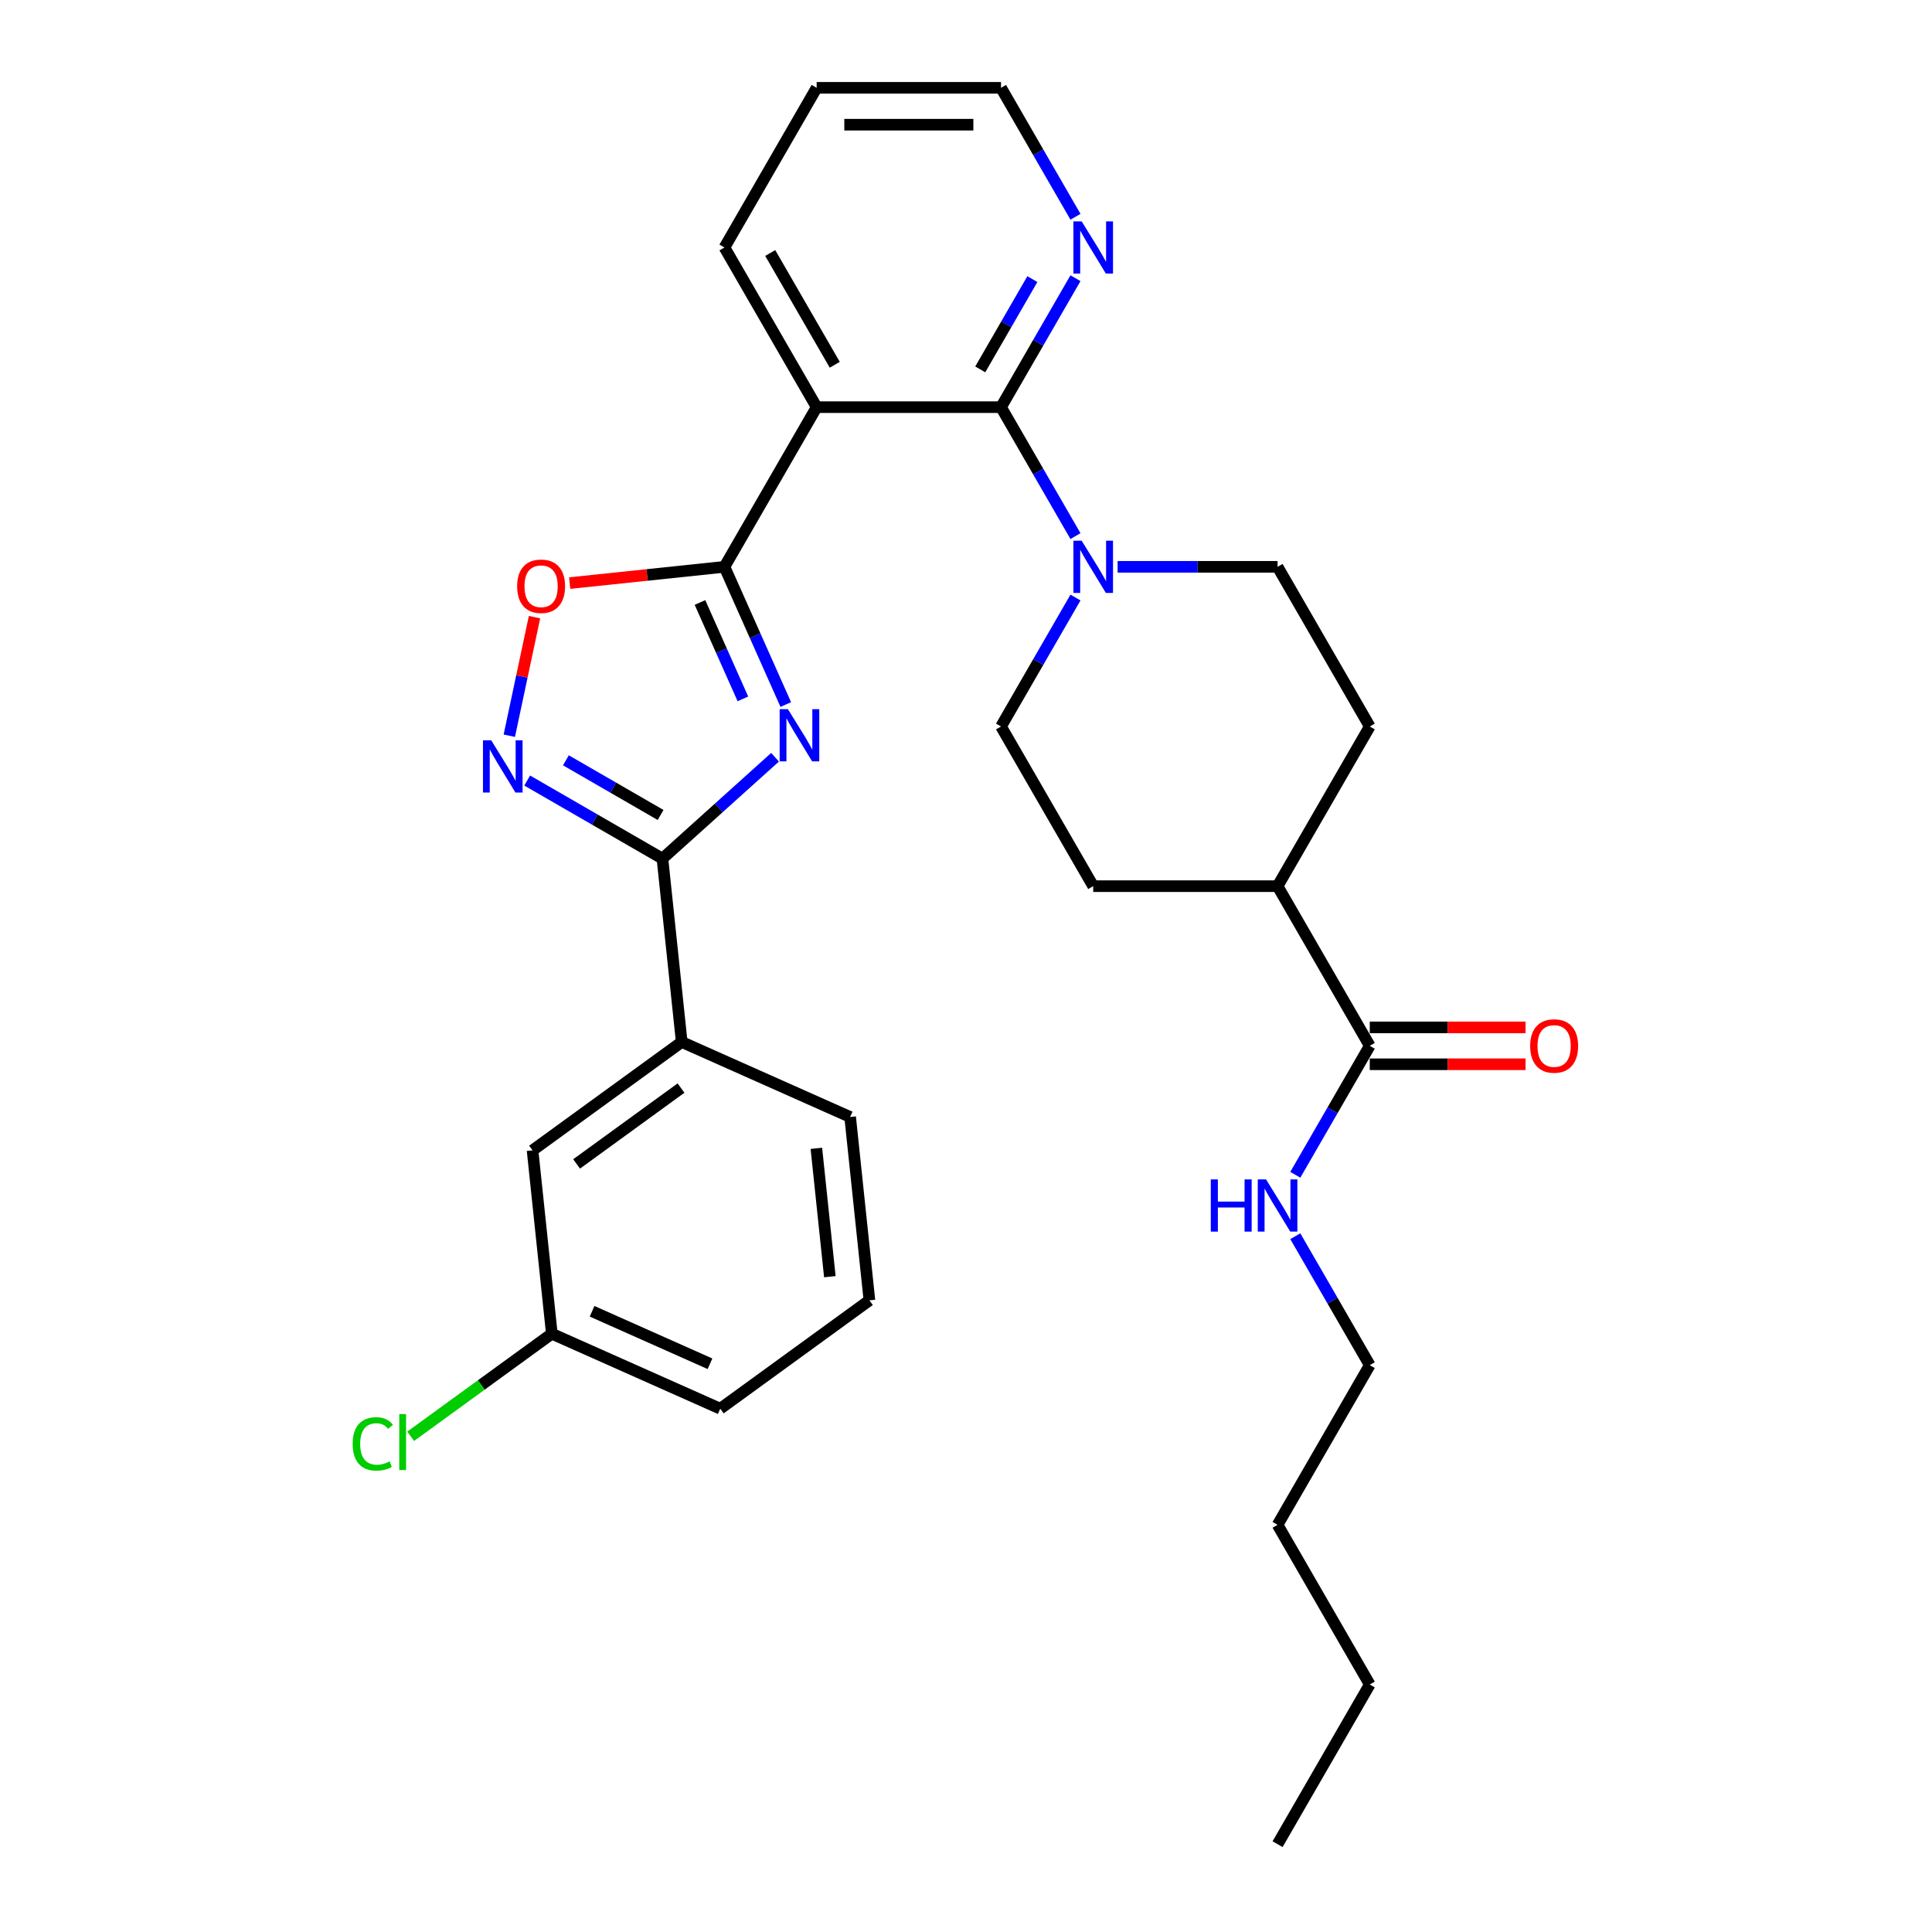 <?xml version='1.0' encoding='iso-8859-1'?>
<svg version='1.1' baseProfile='full'
              xmlns='http://www.w3.org/2000/svg'
                      xmlns:rdkit='http://www.rdkit.org/xml'
                      xmlns:xlink='http://www.w3.org/1999/xlink'
                  xml:space='preserve'
width='1000px' height='1000px' viewBox='0 0 1000 1000'>
<!-- END OF HEADER -->
<rect style='opacity:1.0;fill:#FFFFFF;stroke:none' width='1000' height='1000' x='0' y='0'> </rect>
<path class='bond-0' d='M 406.718,364.669 L 390.85,329.029' style='fill:none;fill-rule:evenodd;stroke:#0000FF;stroke-width:6px;stroke-linecap:butt;stroke-linejoin:miter;stroke-opacity:1' />
<path class='bond-0' d='M 390.85,329.029 L 374.982,293.388' style='fill:none;fill-rule:evenodd;stroke:#000000;stroke-width:6px;stroke-linecap:butt;stroke-linejoin:miter;stroke-opacity:1' />
<path class='bond-0' d='M 384.522,361.74 L 373.414,336.792' style='fill:none;fill-rule:evenodd;stroke:#0000FF;stroke-width:6px;stroke-linecap:butt;stroke-linejoin:miter;stroke-opacity:1' />
<path class='bond-0' d='M 373.414,336.792 L 362.307,311.844' style='fill:none;fill-rule:evenodd;stroke:#000000;stroke-width:6px;stroke-linecap:butt;stroke-linejoin:miter;stroke-opacity:1' />
<path class='bond-1' d='M 401.162,391.944 L 372.02,418.184' style='fill:none;fill-rule:evenodd;stroke:#0000FF;stroke-width:6px;stroke-linecap:butt;stroke-linejoin:miter;stroke-opacity:1' />
<path class='bond-1' d='M 372.02,418.184 L 342.879,444.423' style='fill:none;fill-rule:evenodd;stroke:#000000;stroke-width:6px;stroke-linecap:butt;stroke-linejoin:miter;stroke-opacity:1' />
<path class='bond-2' d='M 374.982,293.388 L 422.697,210.744' style='fill:none;fill-rule:evenodd;stroke:#000000;stroke-width:6px;stroke-linecap:butt;stroke-linejoin:miter;stroke-opacity:1' />
<path class='bond-5' d='M 374.982,293.388 L 334.924,297.599' style='fill:none;fill-rule:evenodd;stroke:#000000;stroke-width:6px;stroke-linecap:butt;stroke-linejoin:miter;stroke-opacity:1' />
<path class='bond-5' d='M 334.924,297.599 L 294.867,301.809' style='fill:none;fill-rule:evenodd;stroke:#FF0000;stroke-width:6px;stroke-linecap:butt;stroke-linejoin:miter;stroke-opacity:1' />
<path class='bond-4' d='M 342.879,444.423 L 307.874,424.213' style='fill:none;fill-rule:evenodd;stroke:#000000;stroke-width:6px;stroke-linecap:butt;stroke-linejoin:miter;stroke-opacity:1' />
<path class='bond-4' d='M 307.874,424.213 L 272.869,404.003' style='fill:none;fill-rule:evenodd;stroke:#0000FF;stroke-width:6px;stroke-linecap:butt;stroke-linejoin:miter;stroke-opacity:1' />
<path class='bond-4' d='M 341.92,421.831 L 317.417,407.684' style='fill:none;fill-rule:evenodd;stroke:#000000;stroke-width:6px;stroke-linecap:butt;stroke-linejoin:miter;stroke-opacity:1' />
<path class='bond-4' d='M 317.417,407.684 L 292.913,393.537' style='fill:none;fill-rule:evenodd;stroke:#0000FF;stroke-width:6px;stroke-linecap:butt;stroke-linejoin:miter;stroke-opacity:1' />
<path class='bond-8' d='M 342.879,444.423 L 352.854,539.33' style='fill:none;fill-rule:evenodd;stroke:#000000;stroke-width:6px;stroke-linecap:butt;stroke-linejoin:miter;stroke-opacity:1' />
<path class='bond-3' d='M 422.697,210.744 L 518.127,210.744' style='fill:none;fill-rule:evenodd;stroke:#000000;stroke-width:6px;stroke-linecap:butt;stroke-linejoin:miter;stroke-opacity:1' />
<path class='bond-19' d='M 422.697,210.744 L 374.982,128.099' style='fill:none;fill-rule:evenodd;stroke:#000000;stroke-width:6px;stroke-linecap:butt;stroke-linejoin:miter;stroke-opacity:1' />
<path class='bond-19' d='M 432.069,188.804 L 398.668,130.953' style='fill:none;fill-rule:evenodd;stroke:#000000;stroke-width:6px;stroke-linecap:butt;stroke-linejoin:miter;stroke-opacity:1' />
<path class='bond-6' d='M 518.127,210.744 L 537.395,244.117' style='fill:none;fill-rule:evenodd;stroke:#000000;stroke-width:6px;stroke-linecap:butt;stroke-linejoin:miter;stroke-opacity:1' />
<path class='bond-6' d='M 537.395,244.117 L 556.663,277.49' style='fill:none;fill-rule:evenodd;stroke:#0000FF;stroke-width:6px;stroke-linecap:butt;stroke-linejoin:miter;stroke-opacity:1' />
<path class='bond-9' d='M 518.127,210.744 L 537.395,177.371' style='fill:none;fill-rule:evenodd;stroke:#000000;stroke-width:6px;stroke-linecap:butt;stroke-linejoin:miter;stroke-opacity:1' />
<path class='bond-9' d='M 537.395,177.371 L 556.663,143.998' style='fill:none;fill-rule:evenodd;stroke:#0000FF;stroke-width:6px;stroke-linecap:butt;stroke-linejoin:miter;stroke-opacity:1' />
<path class='bond-9' d='M 507.378,191.189 L 520.866,167.828' style='fill:none;fill-rule:evenodd;stroke:#000000;stroke-width:6px;stroke-linecap:butt;stroke-linejoin:miter;stroke-opacity:1' />
<path class='bond-9' d='M 520.866,167.828 L 534.353,144.467' style='fill:none;fill-rule:evenodd;stroke:#0000FF;stroke-width:6px;stroke-linecap:butt;stroke-linejoin:miter;stroke-opacity:1' />
<path class='bond-30' d='M 263.613,380.809 L 270.137,350.119' style='fill:none;fill-rule:evenodd;stroke:#0000FF;stroke-width:6px;stroke-linecap:butt;stroke-linejoin:miter;stroke-opacity:1' />
<path class='bond-30' d='M 270.137,350.119 L 276.66,319.428' style='fill:none;fill-rule:evenodd;stroke:#FF0000;stroke-width:6px;stroke-linecap:butt;stroke-linejoin:miter;stroke-opacity:1' />
<path class='bond-10' d='M 556.663,309.287 L 537.395,342.66' style='fill:none;fill-rule:evenodd;stroke:#0000FF;stroke-width:6px;stroke-linecap:butt;stroke-linejoin:miter;stroke-opacity:1' />
<path class='bond-10' d='M 537.395,342.66 L 518.127,376.033' style='fill:none;fill-rule:evenodd;stroke:#000000;stroke-width:6px;stroke-linecap:butt;stroke-linejoin:miter;stroke-opacity:1' />
<path class='bond-11' d='M 578.477,293.388 L 619.874,293.388' style='fill:none;fill-rule:evenodd;stroke:#0000FF;stroke-width:6px;stroke-linecap:butt;stroke-linejoin:miter;stroke-opacity:1' />
<path class='bond-11' d='M 619.874,293.388 L 661.271,293.388' style='fill:none;fill-rule:evenodd;stroke:#000000;stroke-width:6px;stroke-linecap:butt;stroke-linejoin:miter;stroke-opacity:1' />
<path class='bond-7' d='M 708.986,541.322 L 661.271,458.678' style='fill:none;fill-rule:evenodd;stroke:#000000;stroke-width:6px;stroke-linecap:butt;stroke-linejoin:miter;stroke-opacity:1' />
<path class='bond-14' d='M 708.986,550.865 L 749.305,550.865' style='fill:none;fill-rule:evenodd;stroke:#000000;stroke-width:6px;stroke-linecap:butt;stroke-linejoin:miter;stroke-opacity:1' />
<path class='bond-14' d='M 749.305,550.865 L 789.624,550.865' style='fill:none;fill-rule:evenodd;stroke:#FF0000;stroke-width:6px;stroke-linecap:butt;stroke-linejoin:miter;stroke-opacity:1' />
<path class='bond-14' d='M 708.986,531.779 L 749.305,531.779' style='fill:none;fill-rule:evenodd;stroke:#000000;stroke-width:6px;stroke-linecap:butt;stroke-linejoin:miter;stroke-opacity:1' />
<path class='bond-14' d='M 749.305,531.779 L 789.624,531.779' style='fill:none;fill-rule:evenodd;stroke:#FF0000;stroke-width:6px;stroke-linecap:butt;stroke-linejoin:miter;stroke-opacity:1' />
<path class='bond-17' d='M 708.986,541.322 L 689.718,574.695' style='fill:none;fill-rule:evenodd;stroke:#000000;stroke-width:6px;stroke-linecap:butt;stroke-linejoin:miter;stroke-opacity:1' />
<path class='bond-17' d='M 689.718,574.695 L 670.45,608.068' style='fill:none;fill-rule:evenodd;stroke:#0000FF;stroke-width:6px;stroke-linecap:butt;stroke-linejoin:miter;stroke-opacity:1' />
<path class='bond-13' d='M 352.854,539.33 L 275.649,595.422' style='fill:none;fill-rule:evenodd;stroke:#000000;stroke-width:6px;stroke-linecap:butt;stroke-linejoin:miter;stroke-opacity:1' />
<path class='bond-13' d='M 352.492,563.185 L 298.449,602.449' style='fill:none;fill-rule:evenodd;stroke:#000000;stroke-width:6px;stroke-linecap:butt;stroke-linejoin:miter;stroke-opacity:1' />
<path class='bond-21' d='M 352.854,539.33 L 440.033,578.145' style='fill:none;fill-rule:evenodd;stroke:#000000;stroke-width:6px;stroke-linecap:butt;stroke-linejoin:miter;stroke-opacity:1' />
<path class='bond-32' d='M 556.663,112.201 L 537.395,78.828' style='fill:none;fill-rule:evenodd;stroke:#0000FF;stroke-width:6px;stroke-linecap:butt;stroke-linejoin:miter;stroke-opacity:1' />
<path class='bond-32' d='M 537.395,78.828 L 518.127,45.455' style='fill:none;fill-rule:evenodd;stroke:#000000;stroke-width:6px;stroke-linecap:butt;stroke-linejoin:miter;stroke-opacity:1' />
<path class='bond-16' d='M 518.127,376.033 L 565.842,458.678' style='fill:none;fill-rule:evenodd;stroke:#000000;stroke-width:6px;stroke-linecap:butt;stroke-linejoin:miter;stroke-opacity:1' />
<path class='bond-15' d='M 661.271,293.388 L 708.986,376.033' style='fill:none;fill-rule:evenodd;stroke:#000000;stroke-width:6px;stroke-linecap:butt;stroke-linejoin:miter;stroke-opacity:1' />
<path class='bond-12' d='M 661.271,458.678 L 708.986,376.033' style='fill:none;fill-rule:evenodd;stroke:#000000;stroke-width:6px;stroke-linecap:butt;stroke-linejoin:miter;stroke-opacity:1' />
<path class='bond-33' d='M 661.271,458.678 L 565.842,458.678' style='fill:none;fill-rule:evenodd;stroke:#000000;stroke-width:6px;stroke-linecap:butt;stroke-linejoin:miter;stroke-opacity:1' />
<path class='bond-18' d='M 275.649,595.422 L 285.625,690.329' style='fill:none;fill-rule:evenodd;stroke:#000000;stroke-width:6px;stroke-linecap:butt;stroke-linejoin:miter;stroke-opacity:1' />
<path class='bond-24' d='M 670.45,639.866 L 689.718,673.239' style='fill:none;fill-rule:evenodd;stroke:#0000FF;stroke-width:6px;stroke-linecap:butt;stroke-linejoin:miter;stroke-opacity:1' />
<path class='bond-24' d='M 689.718,673.239 L 708.986,706.612' style='fill:none;fill-rule:evenodd;stroke:#000000;stroke-width:6px;stroke-linecap:butt;stroke-linejoin:miter;stroke-opacity:1' />
<path class='bond-20' d='M 285.625,690.329 L 249.093,716.871' style='fill:none;fill-rule:evenodd;stroke:#000000;stroke-width:6px;stroke-linecap:butt;stroke-linejoin:miter;stroke-opacity:1' />
<path class='bond-20' d='M 249.093,716.871 L 212.562,743.412' style='fill:none;fill-rule:evenodd;stroke:#00CC00;stroke-width:6px;stroke-linecap:butt;stroke-linejoin:miter;stroke-opacity:1' />
<path class='bond-31' d='M 285.625,690.329 L 372.804,729.144' style='fill:none;fill-rule:evenodd;stroke:#000000;stroke-width:6px;stroke-linecap:butt;stroke-linejoin:miter;stroke-opacity:1' />
<path class='bond-31' d='M 306.464,678.715 L 367.49,705.886' style='fill:none;fill-rule:evenodd;stroke:#000000;stroke-width:6px;stroke-linecap:butt;stroke-linejoin:miter;stroke-opacity:1' />
<path class='bond-26' d='M 374.982,128.099 L 422.697,45.455' style='fill:none;fill-rule:evenodd;stroke:#000000;stroke-width:6px;stroke-linecap:butt;stroke-linejoin:miter;stroke-opacity:1' />
<path class='bond-22' d='M 440.033,578.145 L 450.008,673.052' style='fill:none;fill-rule:evenodd;stroke:#000000;stroke-width:6px;stroke-linecap:butt;stroke-linejoin:miter;stroke-opacity:1' />
<path class='bond-22' d='M 422.548,594.376 L 429.531,660.811' style='fill:none;fill-rule:evenodd;stroke:#000000;stroke-width:6px;stroke-linecap:butt;stroke-linejoin:miter;stroke-opacity:1' />
<path class='bond-25' d='M 450.008,673.052 L 372.804,729.144' style='fill:none;fill-rule:evenodd;stroke:#000000;stroke-width:6px;stroke-linecap:butt;stroke-linejoin:miter;stroke-opacity:1' />
<path class='bond-23' d='M 518.127,45.455 L 422.697,45.455' style='fill:none;fill-rule:evenodd;stroke:#000000;stroke-width:6px;stroke-linecap:butt;stroke-linejoin:miter;stroke-opacity:1' />
<path class='bond-23' d='M 503.812,64.54 L 437.011,64.54' style='fill:none;fill-rule:evenodd;stroke:#000000;stroke-width:6px;stroke-linecap:butt;stroke-linejoin:miter;stroke-opacity:1' />
<path class='bond-27' d='M 708.986,706.612 L 661.271,789.256' style='fill:none;fill-rule:evenodd;stroke:#000000;stroke-width:6px;stroke-linecap:butt;stroke-linejoin:miter;stroke-opacity:1' />
<path class='bond-28' d='M 661.271,789.256 L 708.986,871.901' style='fill:none;fill-rule:evenodd;stroke:#000000;stroke-width:6px;stroke-linecap:butt;stroke-linejoin:miter;stroke-opacity:1' />
<path class='bond-29' d='M 708.986,871.901 L 661.271,954.545' style='fill:none;fill-rule:evenodd;stroke:#000000;stroke-width:6px;stroke-linecap:butt;stroke-linejoin:miter;stroke-opacity:1' />
<path  class='atom-0' d='M 407.823 367.055
L 416.679 381.369
Q 417.557 382.782, 418.969 385.339
Q 420.381 387.897, 420.458 388.05
L 420.458 367.055
L 424.046 367.055
L 424.046 394.081
L 420.343 394.081
L 410.838 378.43
Q 409.732 376.598, 408.548 374.499
Q 407.403 372.399, 407.059 371.75
L 407.059 394.081
L 403.548 394.081
L 403.548 367.055
L 407.823 367.055
' fill='#0000FF'/>
<path  class='atom-5' d='M 254.26 383.195
L 263.116 397.51
Q 263.994 398.922, 265.406 401.479
Q 266.819 404.037, 266.895 404.19
L 266.895 383.195
L 270.483 383.195
L 270.483 410.221
L 266.781 410.221
L 257.276 394.57
Q 256.169 392.738, 254.985 390.639
Q 253.84 388.539, 253.497 387.89
L 253.497 410.221
L 249.985 410.221
L 249.985 383.195
L 254.26 383.195
' fill='#0000FF'/>
<path  class='atom-6' d='M 267.669 303.44
Q 267.669 296.951, 270.876 293.324
Q 274.082 289.698, 280.075 289.698
Q 286.068 289.698, 289.274 293.324
Q 292.481 296.951, 292.481 303.44
Q 292.481 310.005, 289.236 313.746
Q 285.992 317.449, 280.075 317.449
Q 274.12 317.449, 270.876 313.746
Q 267.669 310.044, 267.669 303.44
M 280.075 314.395
Q 284.198 314.395, 286.412 311.647
Q 288.664 308.86, 288.664 303.44
Q 288.664 298.134, 286.412 295.462
Q 284.198 292.752, 280.075 292.752
Q 275.952 292.752, 273.7 295.424
Q 271.486 298.096, 271.486 303.44
Q 271.486 308.898, 273.7 311.647
Q 275.952 314.395, 280.075 314.395
' fill='#FF0000'/>
<path  class='atom-7' d='M 559.868 279.876
L 568.724 294.19
Q 569.602 295.602, 571.014 298.16
Q 572.426 300.717, 572.503 300.87
L 572.503 279.876
L 576.091 279.876
L 576.091 306.901
L 572.388 306.901
L 562.883 291.251
Q 561.776 289.419, 560.593 287.319
Q 559.448 285.22, 559.104 284.571
L 559.104 306.901
L 555.592 306.901
L 555.592 279.876
L 559.868 279.876
' fill='#0000FF'/>
<path  class='atom-10' d='M 559.868 114.586
L 568.724 128.901
Q 569.602 130.313, 571.014 132.871
Q 572.426 135.428, 572.503 135.581
L 572.503 114.586
L 576.091 114.586
L 576.091 141.612
L 572.388 141.612
L 562.883 125.962
Q 561.776 124.129, 560.593 122.03
Q 559.448 119.93, 559.104 119.281
L 559.104 141.612
L 555.592 141.612
L 555.592 114.586
L 559.868 114.586
' fill='#0000FF'/>
<path  class='atom-15' d='M 792.01 541.399
Q 792.01 534.909, 795.217 531.283
Q 798.423 527.657, 804.416 527.657
Q 810.409 527.657, 813.616 531.283
Q 816.822 534.909, 816.822 541.399
Q 816.822 547.964, 813.577 551.705
Q 810.333 555.408, 804.416 555.408
Q 798.461 555.408, 795.217 551.705
Q 792.01 548.002, 792.01 541.399
M 804.416 552.354
Q 808.539 552.354, 810.753 549.606
Q 813.005 546.819, 813.005 541.399
Q 813.005 536.093, 810.753 533.421
Q 808.539 530.711, 804.416 530.711
Q 800.294 530.711, 798.041 533.383
Q 795.827 536.055, 795.827 541.399
Q 795.827 546.857, 798.041 549.606
Q 800.294 552.354, 804.416 552.354
' fill='#FF0000'/>
<path  class='atom-18' d='M 626.707 610.454
L 630.371 610.454
L 630.371 621.944
L 644.189 621.944
L 644.189 610.454
L 647.854 610.454
L 647.854 637.48
L 644.189 637.48
L 644.189 624.998
L 630.371 624.998
L 630.371 637.48
L 626.707 637.48
L 626.707 610.454
' fill='#0000FF'/>
<path  class='atom-18' d='M 655.297 610.454
L 664.153 624.769
Q 665.031 626.181, 666.444 628.738
Q 667.856 631.296, 667.932 631.449
L 667.932 610.454
L 671.521 610.454
L 671.521 637.48
L 667.818 637.48
L 658.313 621.829
Q 657.206 619.997, 656.023 617.898
Q 654.878 615.798, 654.534 615.149
L 654.534 637.48
L 651.022 637.48
L 651.022 610.454
L 655.297 610.454
' fill='#0000FF'/>
<path  class='atom-21' d='M 182.54 747.357
Q 182.54 740.638, 185.67 737.127
Q 188.838 733.577, 194.831 733.577
Q 200.404 733.577, 203.382 737.508
L 200.862 739.57
Q 198.686 736.707, 194.831 736.707
Q 190.747 736.707, 188.571 739.455
Q 186.433 742.165, 186.433 747.357
Q 186.433 752.701, 188.647 755.449
Q 190.899 758.197, 195.251 758.197
Q 198.228 758.197, 201.702 756.403
L 202.771 759.266
Q 201.358 760.182, 199.221 760.717
Q 197.083 761.251, 194.717 761.251
Q 188.838 761.251, 185.67 757.663
Q 182.54 754.075, 182.54 747.357
' fill='#00CC00'/>
<path  class='atom-21' d='M 206.664 731.935
L 210.176 731.935
L 210.176 760.908
L 206.664 760.908
L 206.664 731.935
' fill='#00CC00'/>
</svg>
